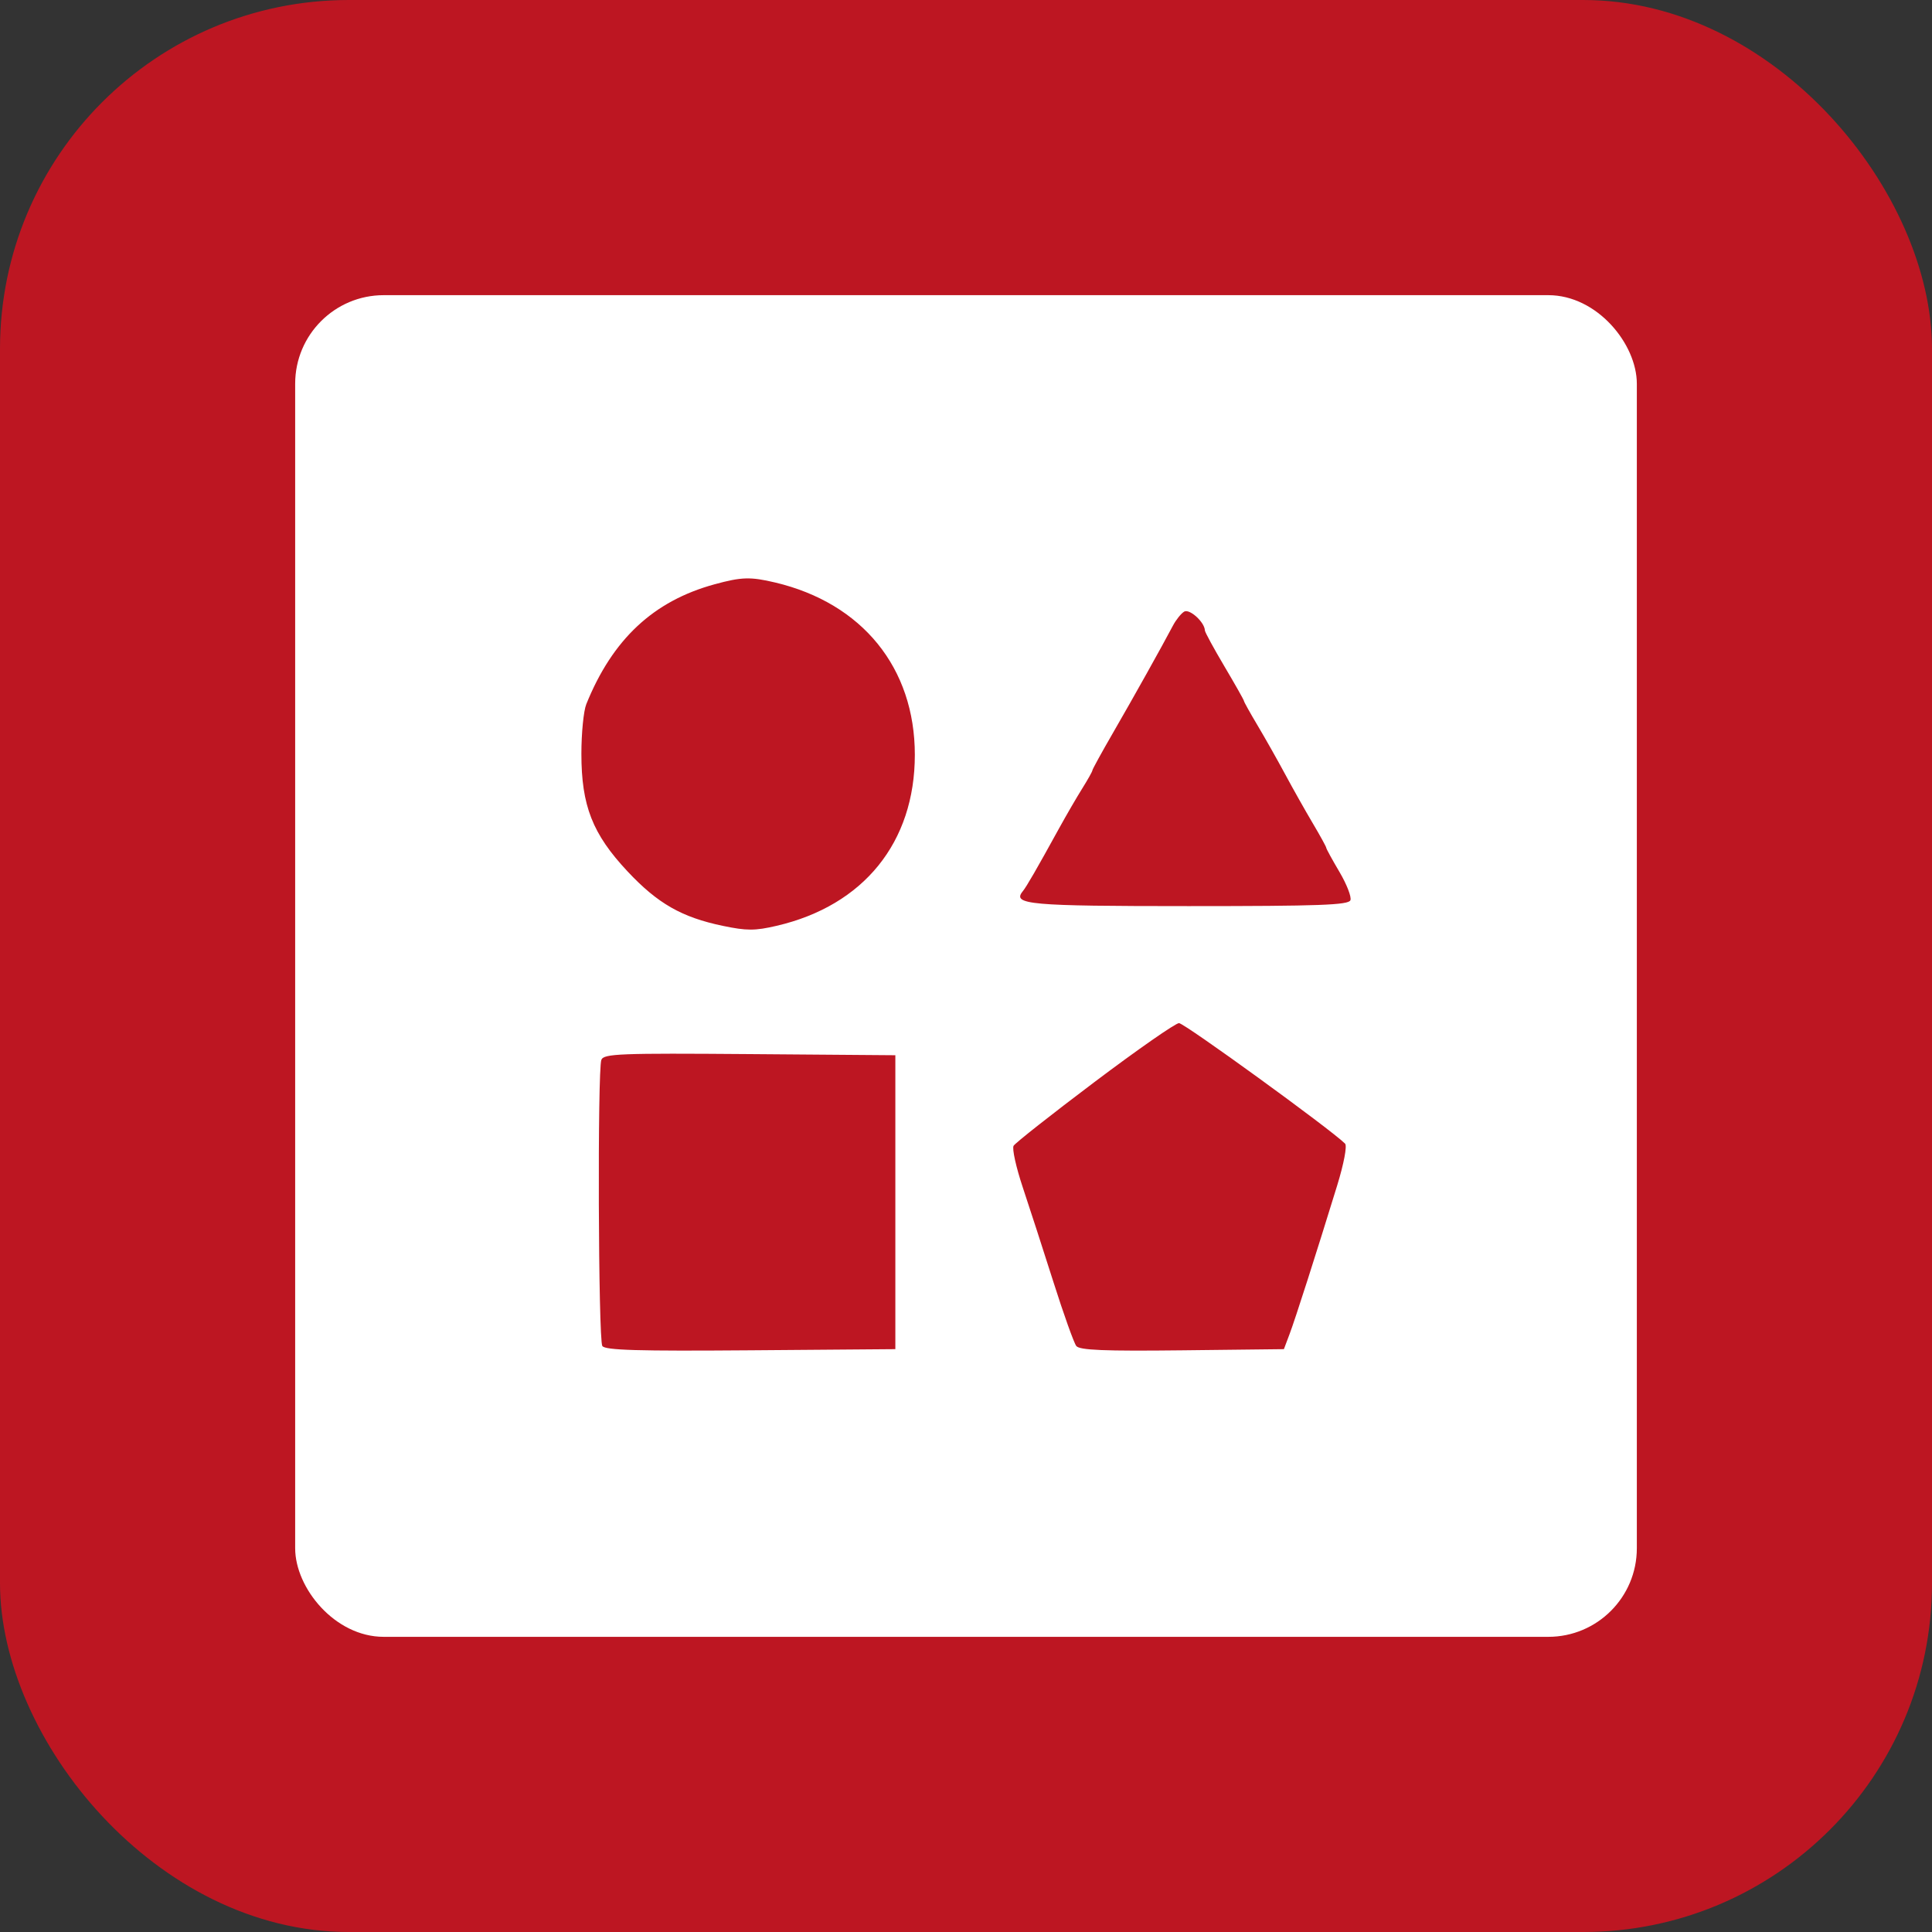<svg width="720" height="720" viewBox="0 0 720 720" fill="none" xmlns="http://www.w3.org/2000/svg">
<rect x="0" y="0" width="720" height="720" fill="#333333" stroke="none"/>
<rect width="720" height="720" rx="130" fill="#BD1622"/>
<rect x="110" y="110" width="500" height="500" rx="33" fill="white"/>
<path fill-rule="evenodd" clip-rule="evenodd" d="M266.339 217.738C243.521 223.968 228.258 238.229 218.484 262.451C217.485 264.928 216.667 273.237 216.667 280.913C216.667 300.27 220.808 310.821 233.875 324.754C245.101 336.725 254.053 341.842 269.364 345.038C278.293 346.903 281.359 346.9 289.441 345.019C321.886 337.464 340.932 313.896 340.932 281.302C340.932 248.912 321.369 224.782 288.864 217.08C279.678 214.904 276.368 215.001 266.339 217.738ZM441.287 227.945C440.12 228.675 438.248 231.011 437.127 233.139C432.969 241.03 422.388 259.962 414.861 272.973C410.592 280.352 407.1 286.708 407.1 287.1C407.1 287.49 405.407 290.513 403.336 293.819C401.267 297.122 397.38 303.814 394.697 308.686C386.22 324.094 382.59 330.381 381.144 332.163C377.128 337.114 383.488 337.681 442.977 337.681C491.678 337.681 502.569 337.285 503.262 335.486C503.727 334.278 501.888 329.534 499.177 324.945C496.466 320.354 494.247 316.301 494.247 315.935C494.247 315.57 491.973 311.435 489.194 306.744C486.415 302.053 481.803 293.867 478.946 288.551C476.088 283.235 471.463 275.049 468.668 270.358C465.871 265.668 463.584 261.56 463.584 261.23C463.584 260.898 460.316 255.11 456.322 248.367C452.327 241.624 449.043 235.584 449.024 234.944C448.927 231.845 443.258 226.715 441.287 227.945ZM407.907 403.221C391.93 415.257 378.352 425.956 377.736 427C377.118 428.044 378.657 435.012 381.154 442.487C383.651 449.961 388.802 465.863 392.599 477.823C396.398 489.784 400.225 500.488 401.103 501.612C402.331 503.179 411.493 503.553 440.585 503.223L478.47 502.791L480.592 497.153C482.753 491.416 490.404 467.532 498.309 441.846C500.825 433.669 502.085 427.013 501.27 426.2C495.948 420.887 441.319 381.248 439.376 381.288C438.045 381.317 423.884 391.187 407.907 403.221ZM224.11 394.977C222.632 398.822 222.967 499.247 224.467 501.606C225.477 503.194 237.624 503.547 279.715 503.216L333.67 502.791V448.023V393.255L279.384 392.831C230.933 392.453 224.991 392.683 224.11 394.977Z" fill="#BD1622"/>
</svg>
